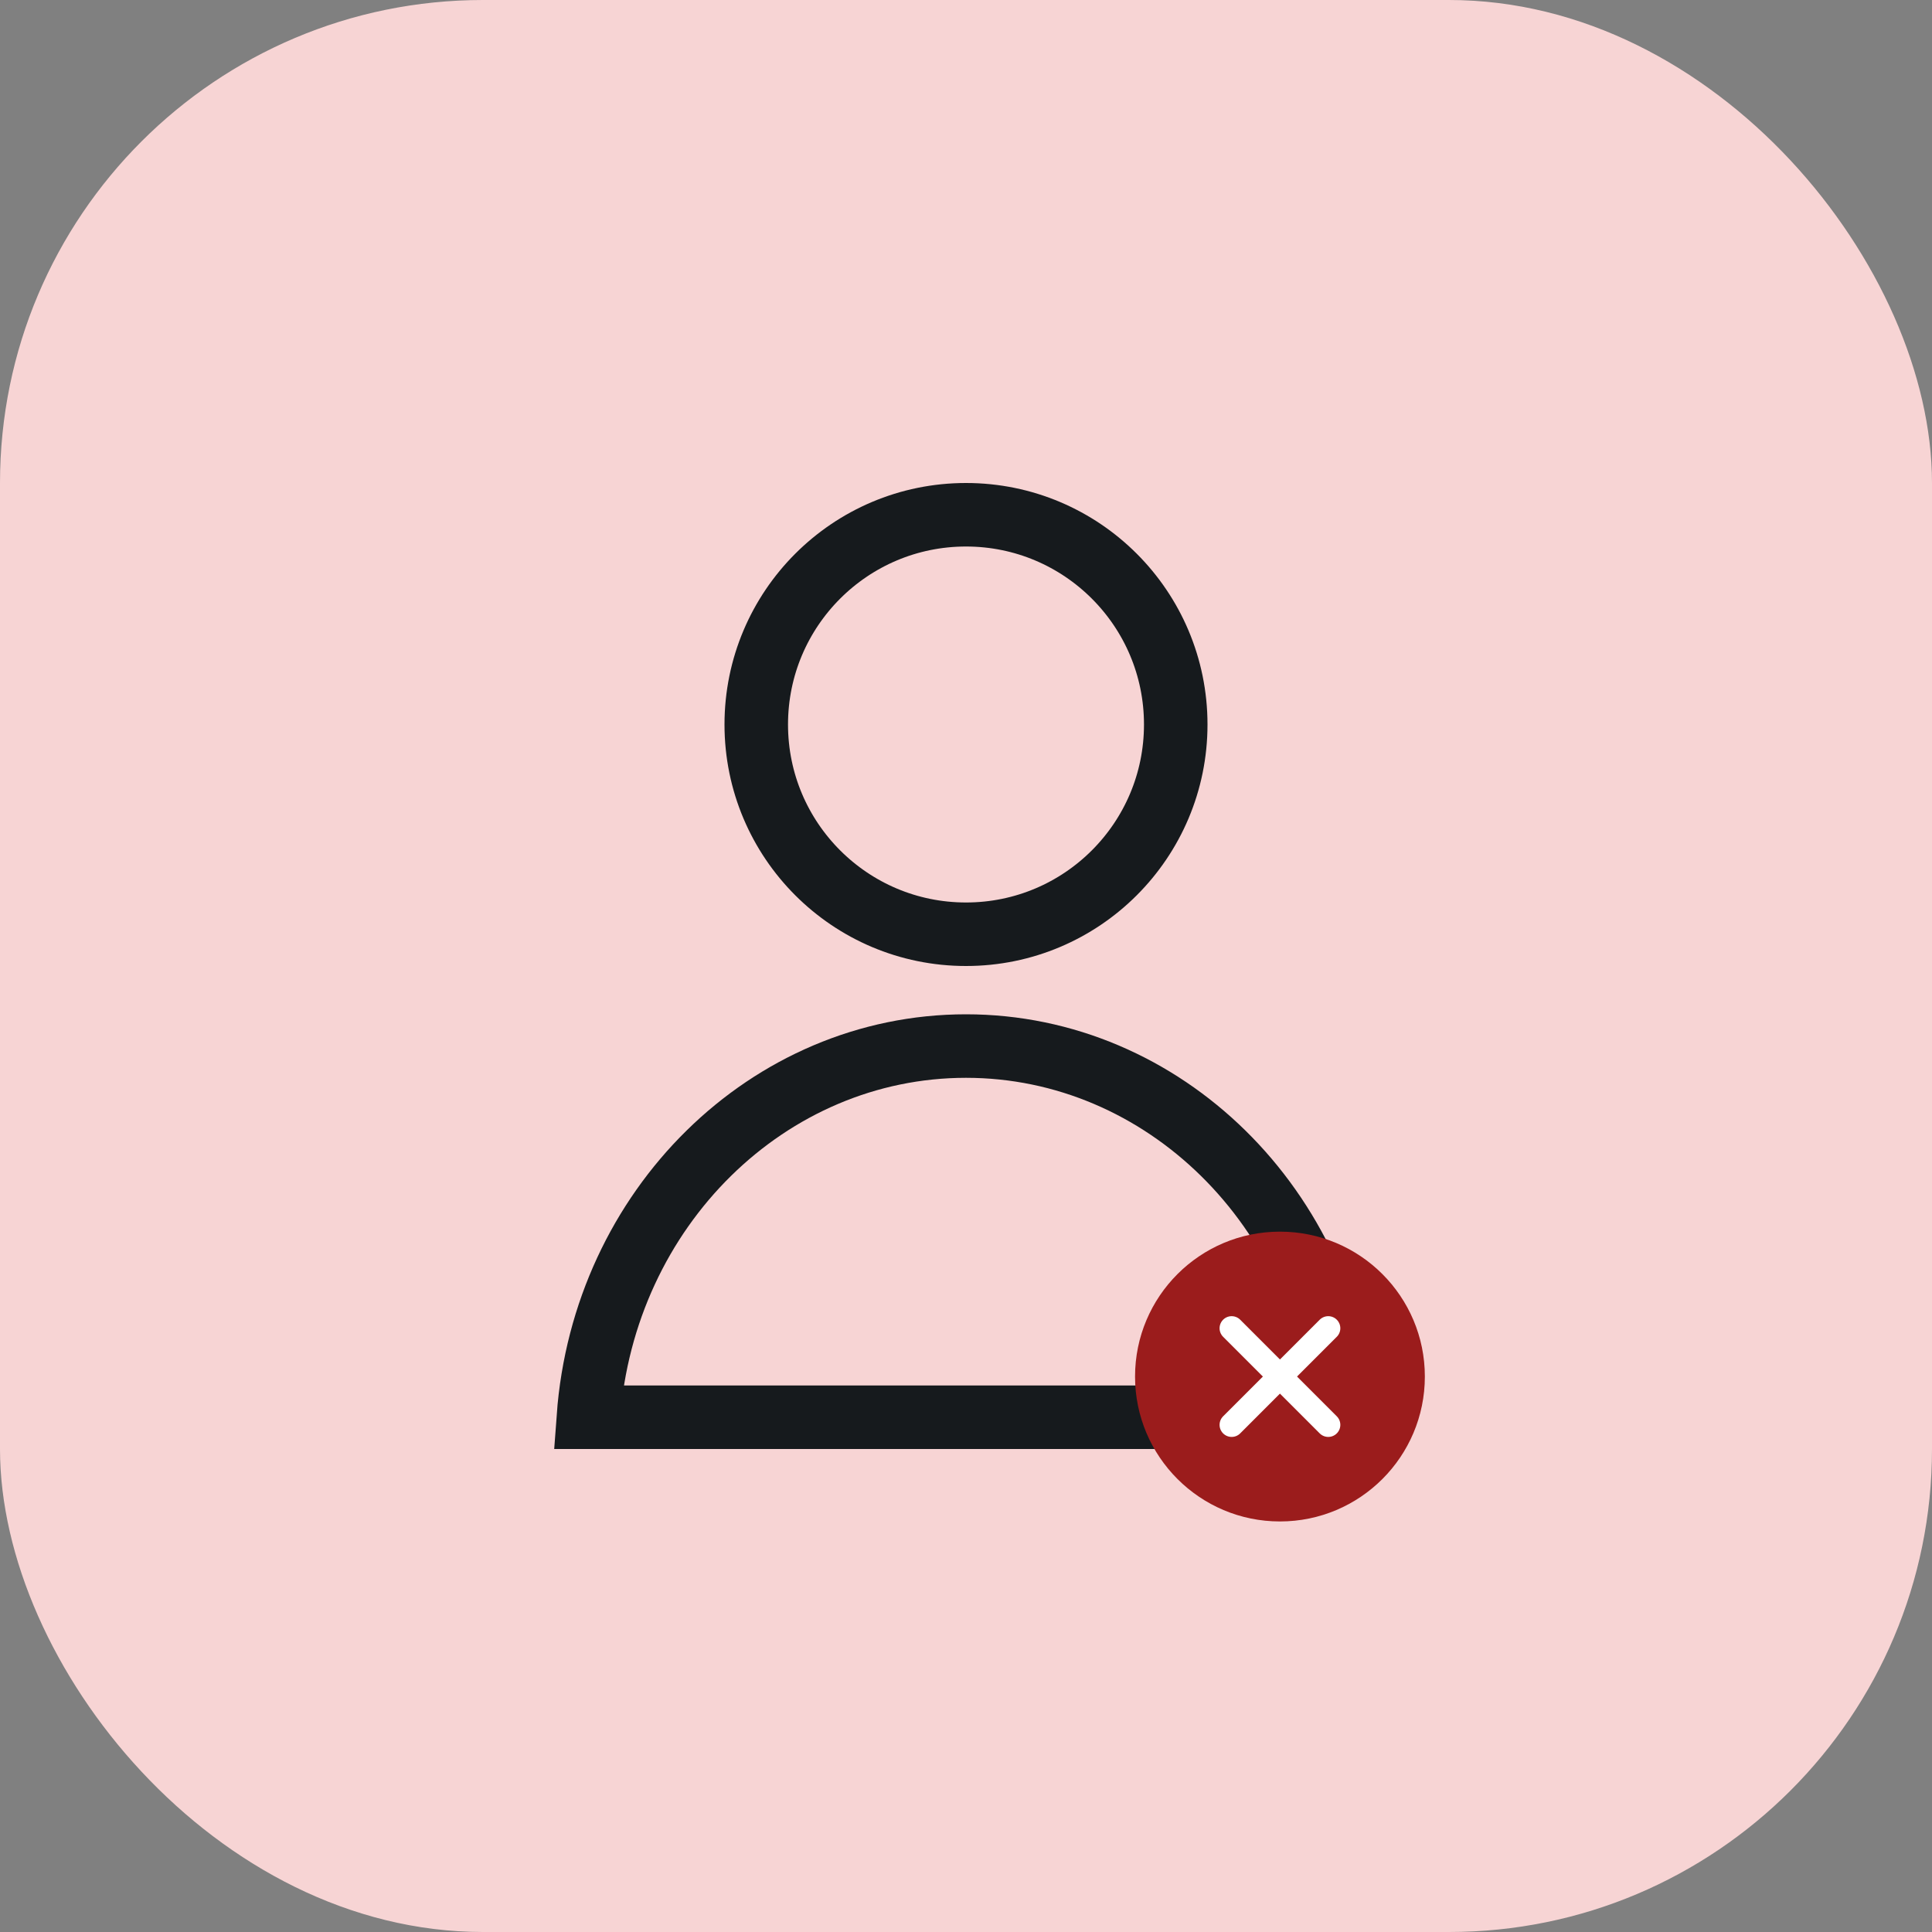 <svg width="80" height="80" viewBox="0 0 80 80" fill="none" xmlns="http://www.w3.org/2000/svg">
<rect x="0" y="0" width="80" height="80" fill="#808080" stroke="none"/>
<rect width="80" height="80" rx="20" fill="#F7D4D4"/>
<rect width="56" height="56" transform="translate(12 12)" fill="#F7D4D4"/>
<path d="M24.363 58.685C24.995 50.025 31.817 43.315 40 43.315C48.183 43.315 55.005 50.025 55.637 58.685H24.363Z" stroke="#161A1D" stroke-width="2.63"/>
<path d="M48.685 30C48.685 34.797 44.797 38.685 40 38.685C35.203 38.685 31.315 34.797 31.315 30C31.315 25.203 35.203 21.315 40 21.315C44.797 21.315 48.685 25.203 48.685 30Z" stroke="#161A1D" stroke-width="2.63"/>
<circle cx="53" cy="57" r="6" fill="#9B1C1C"/>
<path d="M51 55L55 59" stroke="white" stroke-linecap="round" stroke-linejoin="round"/>
<path d="M55 55L51 59" stroke="white" stroke-linecap="round" stroke-linejoin="round"/>
</svg>
